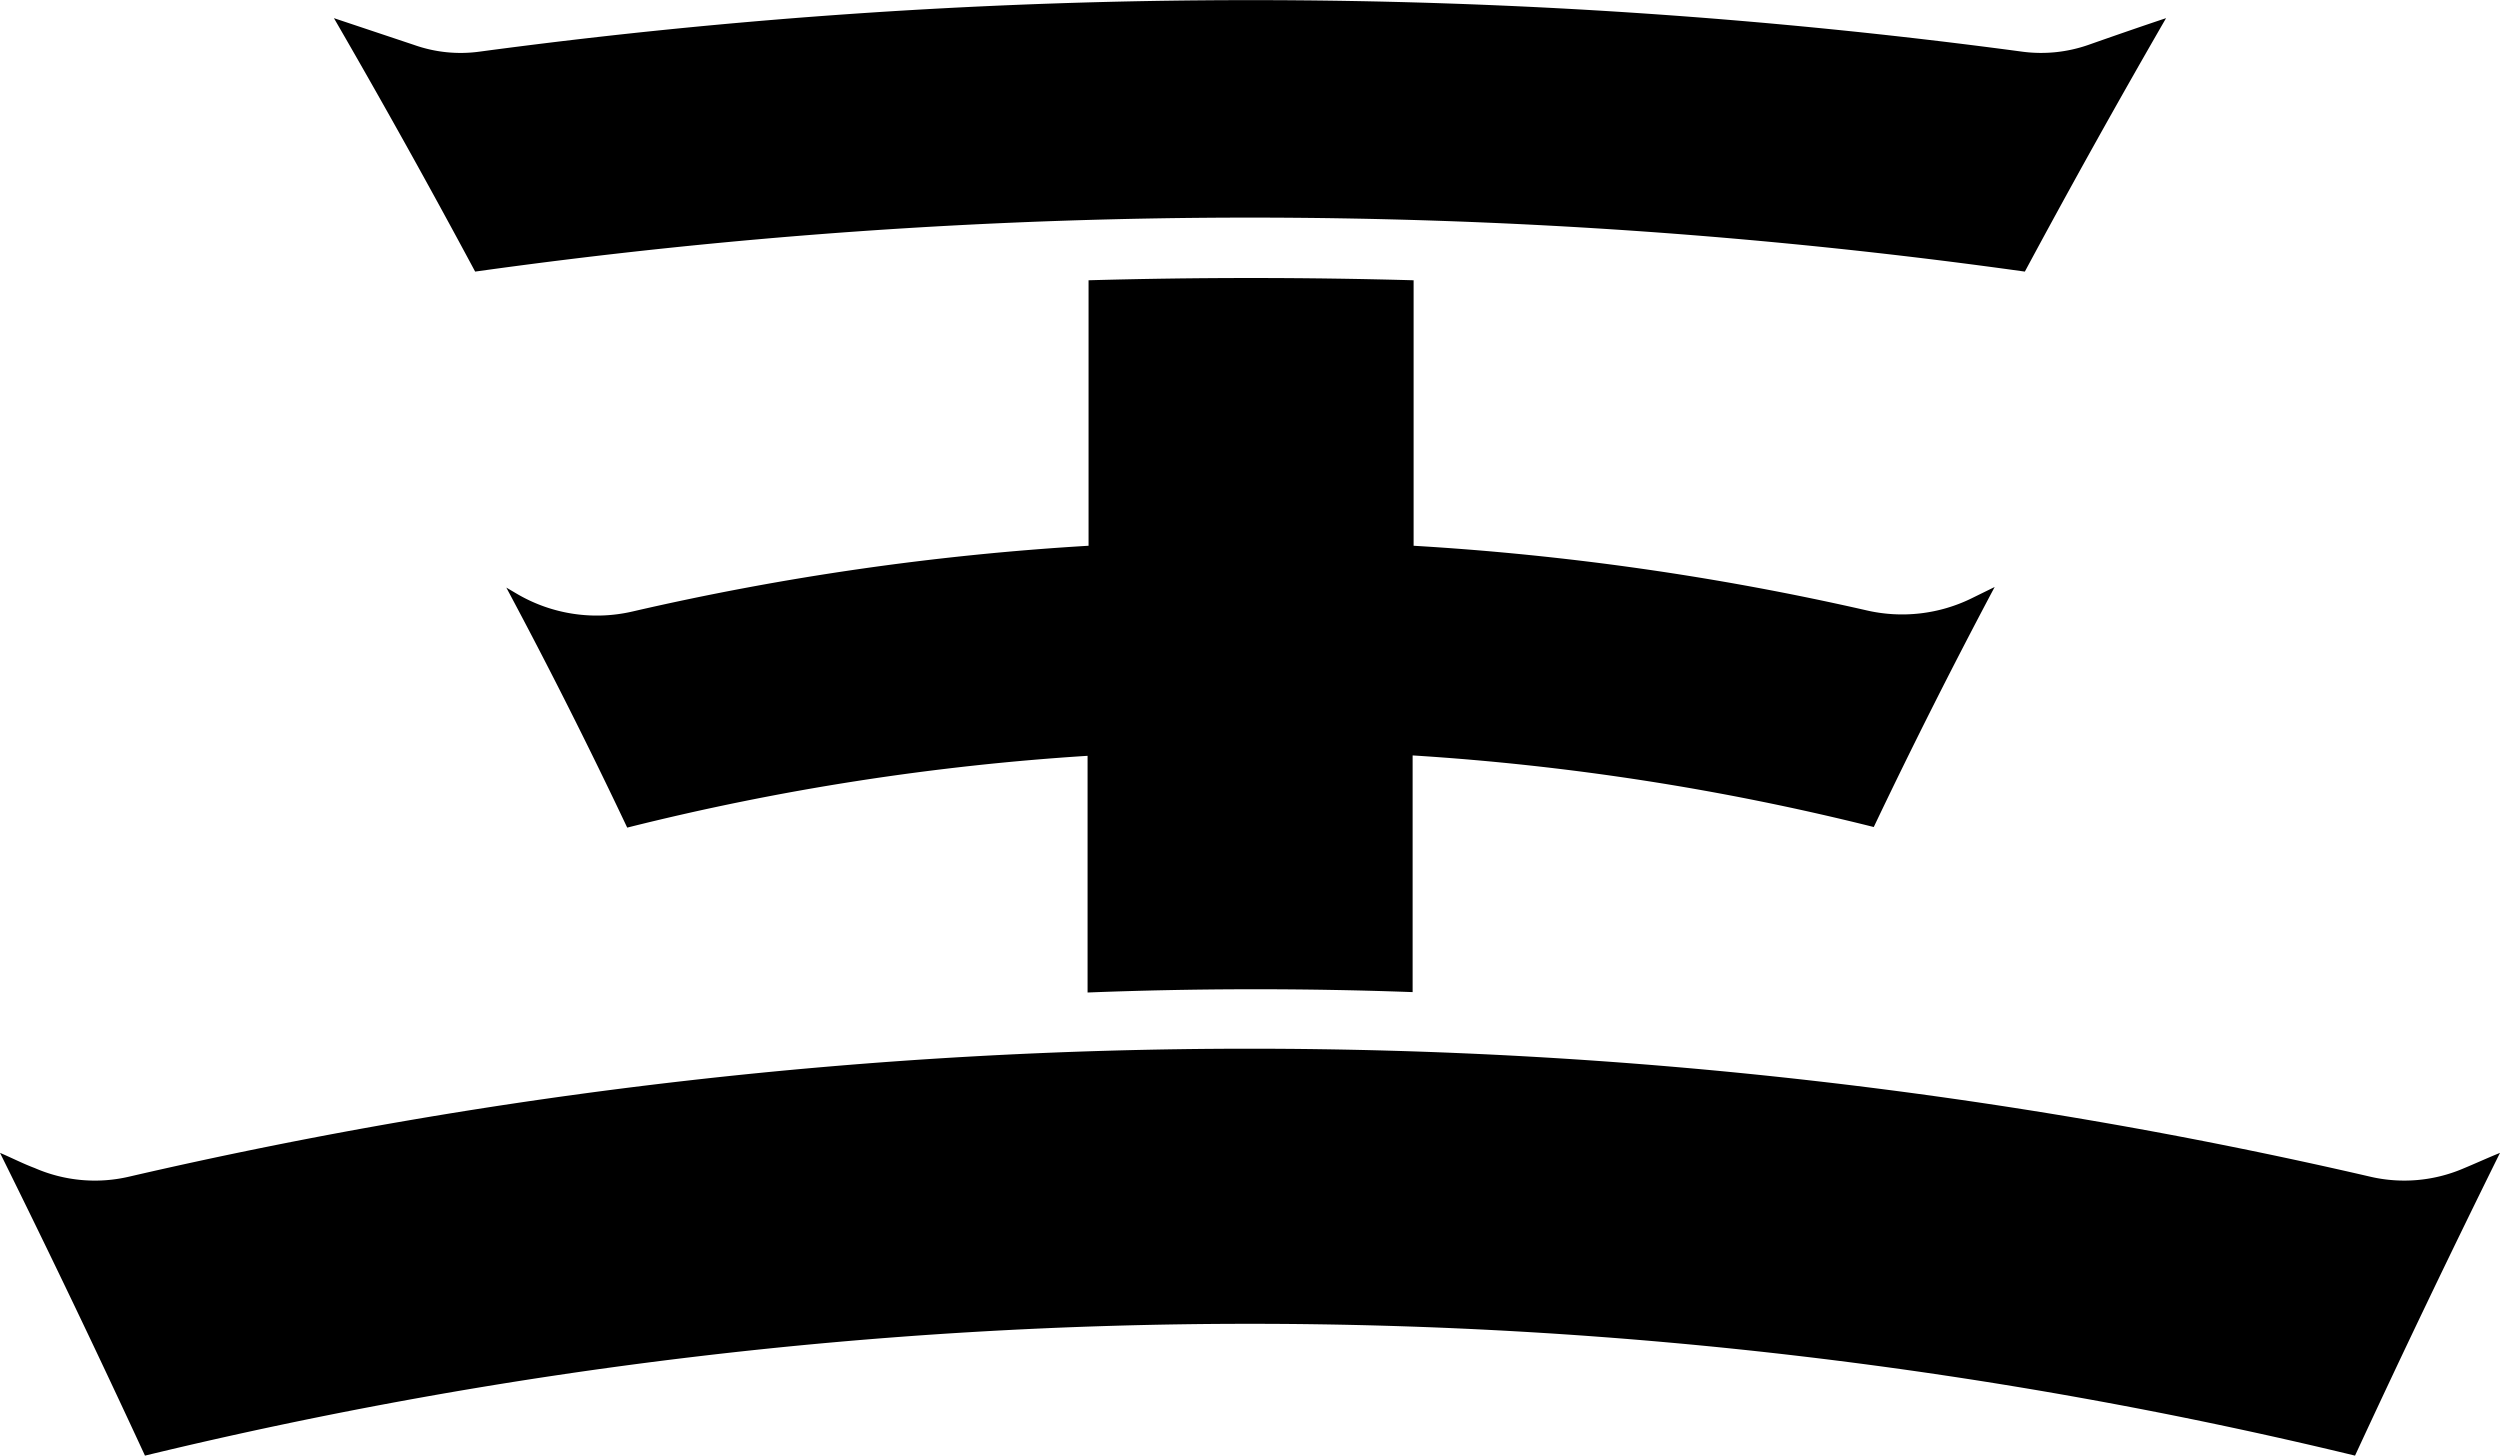 <svg xmlns="http://www.w3.org/2000/svg" viewBox="0 0 126.75 73.8"><g id="图层_2" data-name="图层 2"><g id="图层_1-2" data-name="图层 1"><path d="M124.85,59.26a7.61,7.61,0,0,1-4.67.4,252,252,0,0,0-113.65,0,7.62,7.62,0,0,1-4.77-.44C1.17,59,.59,58.7,0,58.45Q3.78,66.08,7.35,73.8a238.19,238.19,0,0,1,112.05,0q3.57-7.71,7.35-15.35C126.11,58.71,125.48,59,124.85,59.26Z"/><path d="M102.66,13.77q3.47-6.46,7.16-12.85c-1.32.44-2.64.9-3.95,1.36a7.26,7.26,0,0,1-3.34.34,294,294,0,0,0-78.23,0A7.06,7.06,0,0,1,21,2.28L16.93.92q3.7,6.39,7.16,12.85A283.25,283.25,0,0,1,102.66,13.77Z"/><path d="M71.62,50.3v-12A129.55,129.55,0,0,1,95,41.93q2.92-6.13,6.13-12.17l-1.16.57a8,8,0,0,1-5.36.61,140.54,140.54,0,0,0-22.94-3.27V14.21q-8.25-.23-16.48,0V27.67A139.57,139.57,0,0,0,32.08,31a8,8,0,0,1-5.85-.88l-.56-.33q3.21,6,6.13,12.17a129.52,129.52,0,0,1,23.34-3.64v12Q63.38,50,71.62,50.3Z"/></g></g></svg>